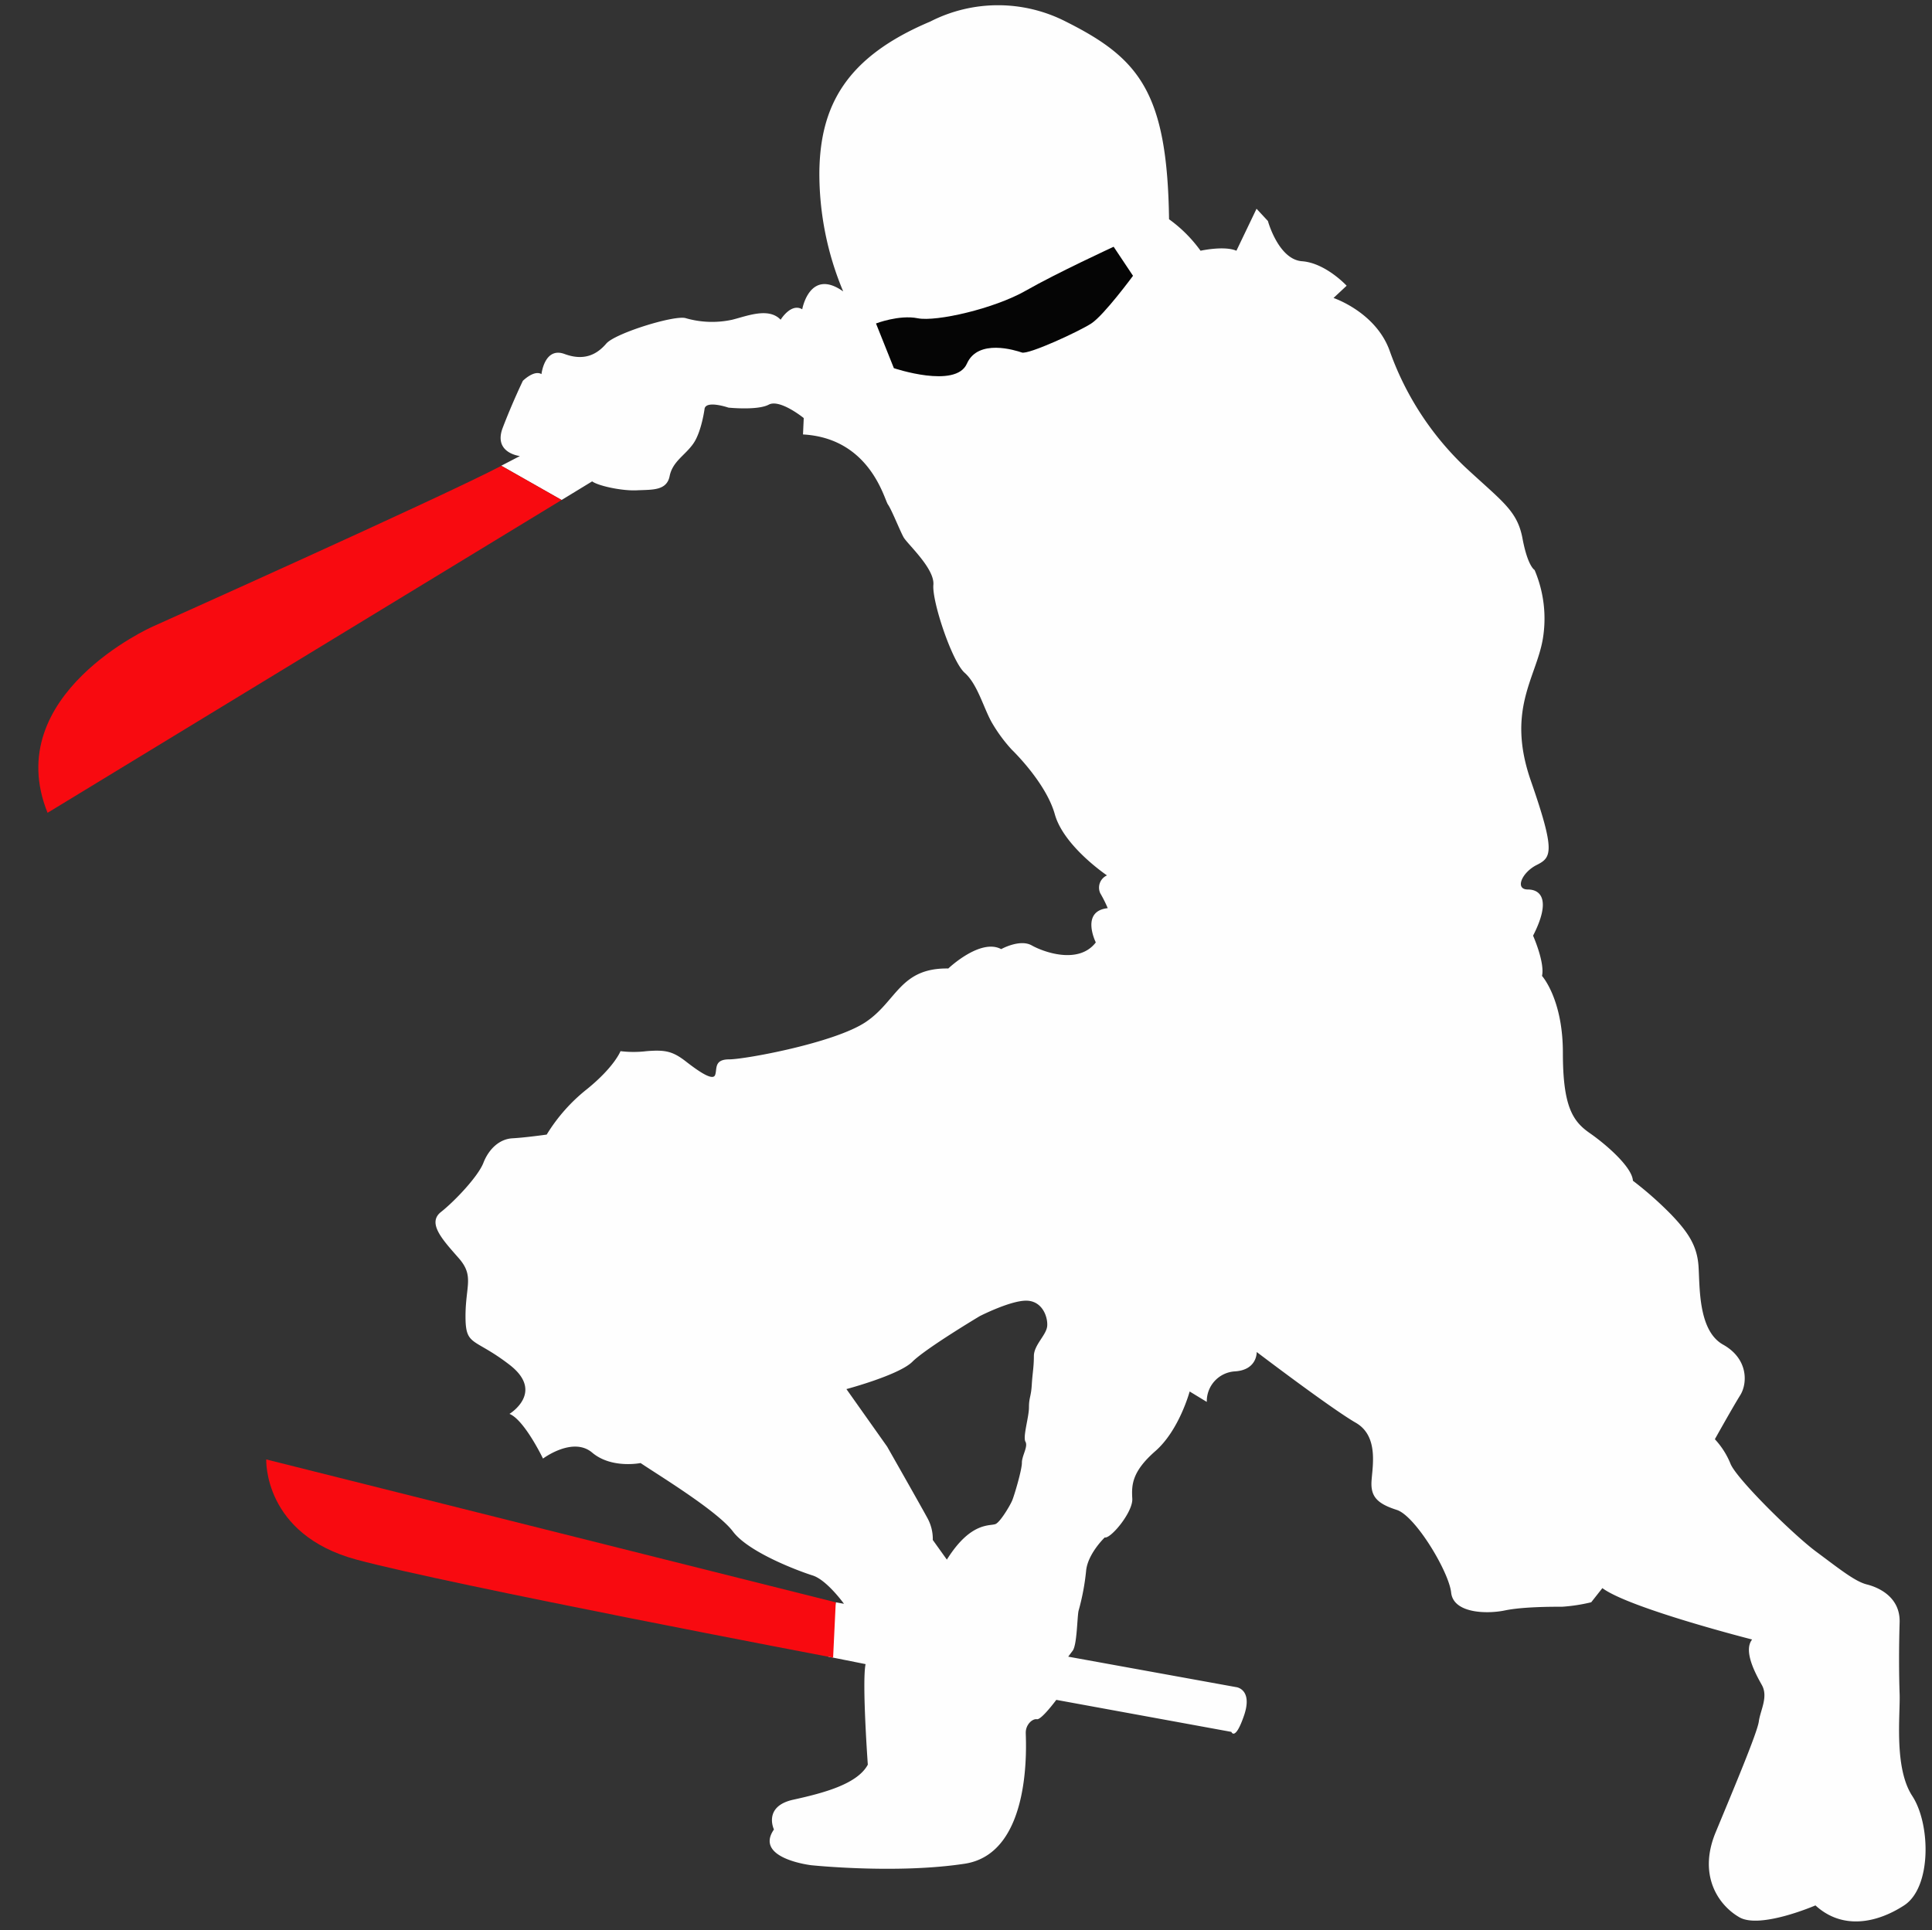 <?xml version="1.0" encoding="UTF-8" standalone="no"?><svg xmlns="http://www.w3.org/2000/svg" xmlns:xlink="http://www.w3.org/1999/xlink" fill="#fefefe" height="402.9" preserveAspectRatio="xMidYMid meet" version="1" viewBox="-8.0 -1.1 403.2 402.9" width="403.2" zoomAndPan="magnify"><rect x="-8.0" y="-1.1" width="403.2" height="402.9" fill="#333333" stroke="none"/><g data-name="Layer 2"><g data-name="Layer 8"><g id="change1_1"><path d="M391.083,373.8c-3.863-5.908-2.487-16.947-2.639-21.3s-.159-9.64,0-14.926-4.353-7.307-6.841-7.929-5.753-3.265-10.572-6.841-16.636-15.237-17.88-18.347a16.771,16.771,0,0,0-3.265-5.13s3.731-6.686,5.286-9.173,1.71-7.619-3.576-10.573-4.82-12.283-5.131-16.48-2.176-7-5.752-10.728a74.811,74.811,0,0,0-7.93-7c-.155-2.8-5.441-7.463-9.017-9.95s-5.6-5.6-5.6-16.792-4.353-16.014-4.353-16.014c.622-2.8-1.866-8.4-1.866-8.4,3.732-7.307,1.711-9.639-1.088-9.639s-1.244-3.576,1.866-5.131,3.887-2.8-1.244-17.569,1.088-21.456,2.488-29.54a25.86,25.86,0,0,0-1.711-14.46s-1.423-.733-2.518-6.576-4.2-7.668-12.05-14.971a62.123,62.123,0,0,1-15.7-24.282C279.065,64.023,270.3,61.1,270.3,61.1l2.739-2.556s-4.382-4.747-9.311-5.112-7.121-8.4-7.121-8.4l-2.373-2.556-4.2,8.764c-2.556-1.1-7.485,0-7.485,0a28.758,28.758,0,0,0-6.573-6.573c-.365-26.473-6.208-33.594-21.544-41.262a31.037,31.037,0,0,0-28.3,0c-17.6,7.416-22.98,17.616-23.135,31.454a63.59,63.59,0,0,0,4.975,24.876c-7-4.975-8.551,3.731-8.551,3.731-2.333-1.4-4.509,2.177-4.509,2.177-2.488-2.643-7-.777-10.106,0a19.793,19.793,0,0,1-9.64-.311c-2.176-.777-14.77,3.11-16.636,5.286s-4.509,3.732-8.706,2.177-4.82,4.2-4.82,4.2c-1.555-.933-3.887,1.4-3.887,1.4s-2.177,4.509-4.2,9.8S100.5,94.1,100.5,94.1L96.61,96.119l12.594,7.152,6.374-3.887c1.244.933,6.219,2.022,9.329,1.866s6.219.156,6.841-2.954,3.265-4.353,4.975-6.841,2.332-7.307,2.332-7.307c.467-1.71,4.975-.156,4.975-.156s6.064.622,8.4-.622,7.308,2.8,7.308,2.8l-.156,3.42c13.993.778,16.947,13.527,17.724,14.615s2.488,5.442,3.265,6.841,6.531,6.53,6.22,9.951,3.886,16.014,6.53,18.346,3.887,7.152,5.6,10.262a32.4,32.4,0,0,0,4.2,5.752s7.152,6.841,9.017,13.527,10.884,12.749,10.884,12.749a2.8,2.8,0,0,0-1.4,3.731,26.048,26.048,0,0,1,1.555,3.11c-5.753.622-2.487,7.152-2.487,7.152-3.576,4.664-10.884,2.021-13.372.622s-6.374.777-6.374.777c-4.353-2.332-11.039,4.042-11.039,4.042-10.106-.155-10.728,6.841-17.258,11.195s-25.187,7.774-28.452,7.774-2.488,2.021-2.954,3.265-3.265-.622-6.064-2.8-4.353-2.488-8.24-2.177a22.738,22.738,0,0,1-5.442,0s-1.244,3.265-7,7.93a36.082,36.082,0,0,0-8.4,9.484s-4.353.622-7.152.777-4.975,2.332-6.063,5.131-5.909,7.929-8.863,10.261.467,5.908,3.732,9.64,1.4,5.752,1.4,12.127,1.71,4.353,9.173,10.106,0,10.262,0,10.262c3.11,1.243,7,9.328,7,9.328s6.219-4.664,10.261-1.244,10.106,2.177,10.106,2.177c3.421,2.332,16.014,9.95,19.279,14.3s13.682,8.24,16.636,9.173,6.53,5.908,6.53,5.908l-1.71-.311-1.555,11.35,7.774,1.555c-.777,3.731.467,20.989.467,20.989-2.177,4.042-9.174,5.908-15.548,7.308s-4.042,6.219-4.042,6.219c-4.2,6.063,7.773,7.462,7.773,7.462s17.725,1.866,32.029-.31,12.749-25.654,12.749-27.364,1.4-2.954,2.332-2.8,4.042-4.042,4.042-4.042l36.537,6.685s.778,2.021,2.643-3.42-1.554-5.908-1.554-5.908l-35.138-6.375.933-1.244c.933-1.244.933-7.307,1.244-8.4a48.6,48.6,0,0,0,1.554-8.24c.311-3.576,3.887-7,3.887-7,1.244.311,5.908-5.287,5.753-8.085s-.156-5.6,4.82-9.951,7.152-12.438,7.152-12.438l3.576,2.177a6.244,6.244,0,0,1,5.908-6.375c4.664-.311,4.509-4.042,4.509-4.042s15.547,11.816,20.678,14.77,3.265,9.951,3.265,12.749,1.4,4.2,5.286,5.442,10.884,12.9,11.35,17.258,7.463,4.509,11.194,3.731,9.8-.777,11.972-.777a35.351,35.351,0,0,0,6.064-.933l2.332-2.954c5.6,4.2,31.251,10.728,31.251,10.728-1.866,2.332.622,7,2.021,9.484s-.311,5.286-.622,7.618-5.286,14.149-9.018,23.166.622,15.237,4.976,17.725,15.858-2.488,15.858-2.488c5.6,5.131,12.749,3.732,18.5,0S394.946,379.709,391.083,373.8ZM210.548,275.679c-.147,1.905-2.783,3.956-2.783,6.3s-.293,3.516-.44,6.007-.586,2.636-.586,4.687-1.318,6.153-.732,7.178-.753,2.93-.743,4.395-1.6,6.885-2.041,7.91-2.343,4.249-3.369,4.834-5.115-.732-10.248,7.471l-2.936-4.1a9.045,9.045,0,0,0-1.025-4.395c-1.172-2.2-8.5-15.088-8.5-15.088l-8.5-12.013s10.987-2.929,13.77-5.713,14.063-9.521,14.063-9.521,6.3-3.223,9.668-3.223S210.694,273.775,210.548,275.679Z"/></g><g id="change2_1"><path d="M166.419,333.377,47.565,303.549S46.9,319.2,66.392,324.46s99.474,20.467,99.474,20.467Z" fill="#f80a10"/></g><g id="change2_2"><path d="M96.634,96.133C84.107,102.7,23.847,129.7,23.847,129.7s-31.873,14.149-21.922,38.87l107.279-65.3Z" fill="#f80a10"/></g><g id="change3_1"><path d="M174.815,66.423s4.82-1.865,8.707-1.088,16.014-2.021,22.544-5.753,18.346-9.173,18.346-9.173l4.042,6.064s-6.063,8.24-8.706,9.95-13.109,6.53-14.484,6.064-9.149-2.954-11.481,2.332-15.237.933-15.237.933Z" fill="#050505"/></g></g></g></svg>